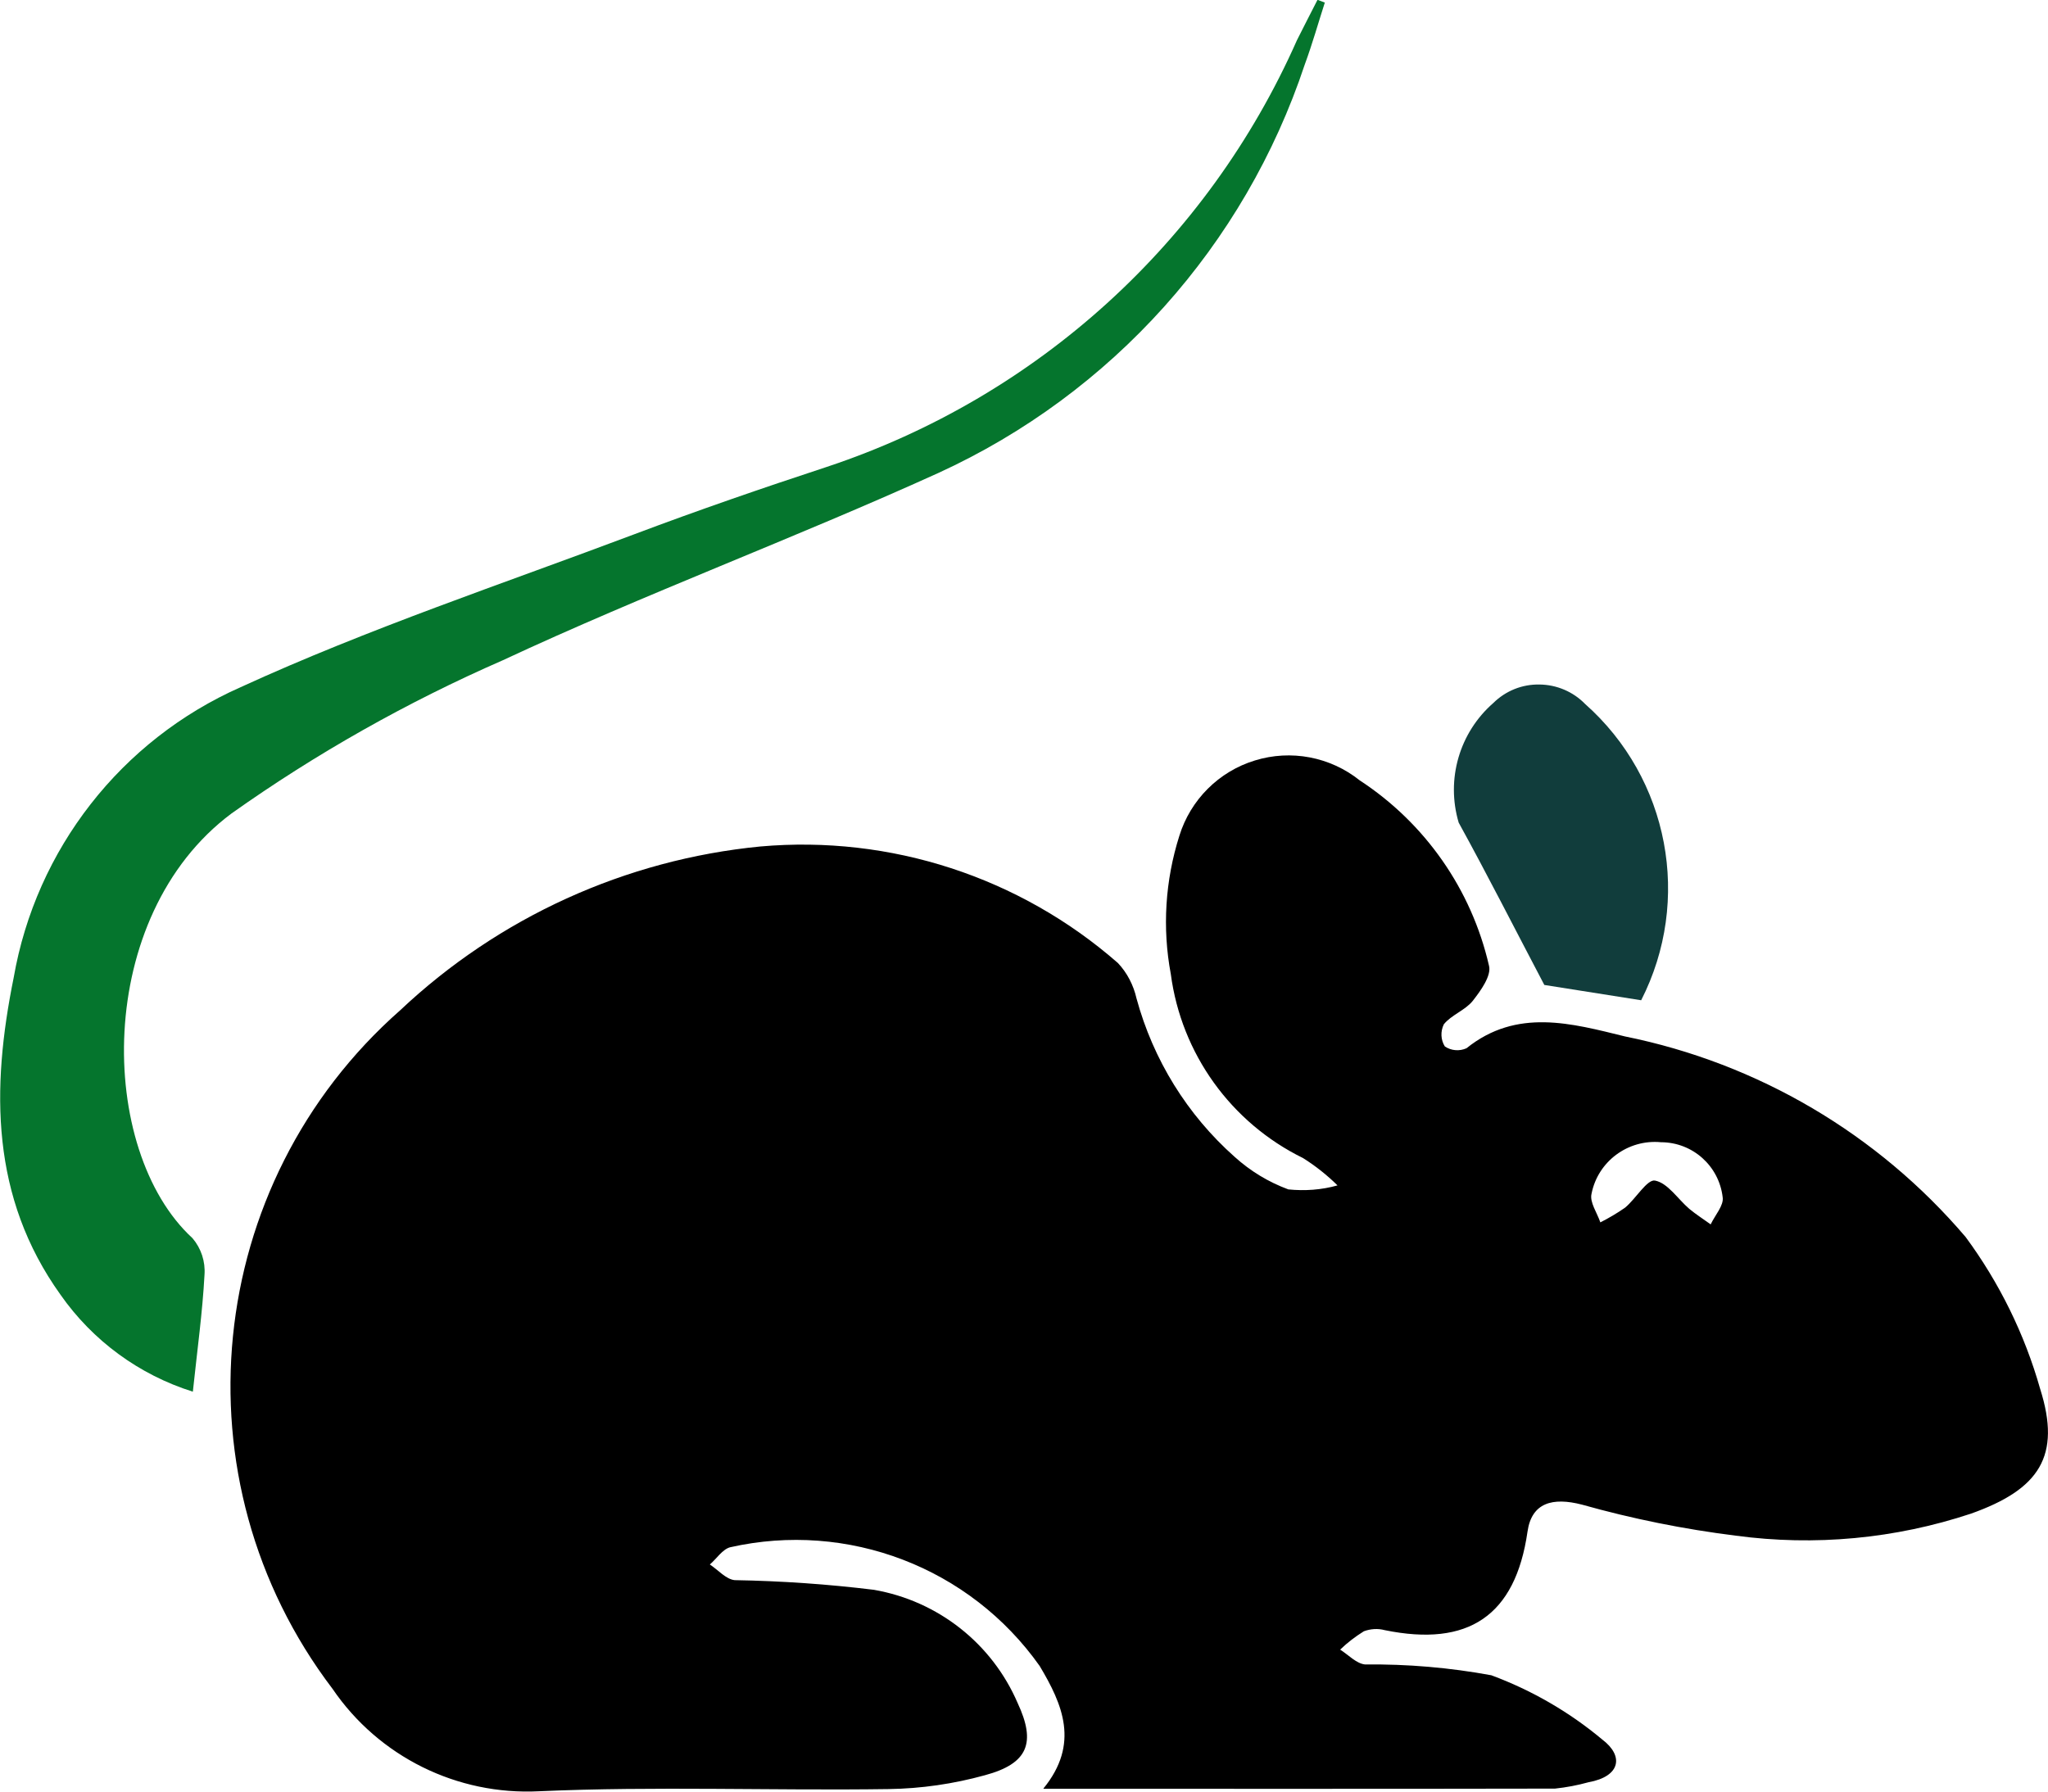 <svg xmlns="http://www.w3.org/2000/svg" xmlns:xlink="http://www.w3.org/1999/xlink" width="48px" height="42px" viewBox="0 0 48 42"><g id="surface1"><path style=" stroke:none;fill-rule:nonzero;fill:rgb(0%,0%,0%);fill-opacity:1;" d="M 24.457 41.926 C 25.309 40.879 24.906 39.957 24.367 39.055 C 22.734 36.746 19.871 35.648 17.109 36.273 C 16.93 36.324 16.793 36.543 16.637 36.676 C 16.832 36.805 17.016 37.023 17.219 37.043 C 18.312 37.062 19.402 37.137 20.484 37.27 C 21.984 37.531 23.25 38.527 23.852 39.926 C 24.285 40.855 24.098 41.344 23.082 41.617 C 22.348 41.82 21.59 41.93 20.828 41.941 C 18.098 41.98 15.363 41.871 12.637 41.992 C 10.715 42.09 8.879 41.184 7.793 39.59 C 4.07 34.691 4.766 27.75 9.379 23.684 C 11.691 21.504 14.66 20.152 17.82 19.844 C 20.871 19.574 23.895 20.559 26.199 22.574 C 26.418 22.805 26.566 23.094 26.637 23.406 C 27.027 24.84 27.824 26.133 28.938 27.121 C 29.305 27.453 29.73 27.711 30.195 27.883 C 30.582 27.922 30.973 27.895 31.348 27.789 C 31.102 27.547 30.832 27.332 30.539 27.148 C 28.852 26.32 27.688 24.703 27.441 22.836 C 27.238 21.754 27.309 20.641 27.641 19.594 C 27.902 18.75 28.566 18.086 29.41 17.828 C 30.258 17.566 31.176 17.742 31.867 18.293 C 33.402 19.297 34.488 20.852 34.898 22.637 C 34.961 22.871 34.703 23.227 34.516 23.465 C 34.34 23.684 34.016 23.793 33.84 24.012 C 33.758 24.18 33.766 24.375 33.863 24.531 C 34.012 24.633 34.207 24.648 34.371 24.574 C 35.551 23.625 36.84 23.992 38.086 24.297 C 41.199 24.926 44.012 26.582 46.07 29 C 46.859 30.07 47.453 31.277 47.816 32.559 C 48.316 34.137 47.797 34.914 46.195 35.484 C 44.418 36.074 42.531 36.25 40.68 36 C 39.461 35.848 38.258 35.605 37.078 35.273 C 36.387 35.094 35.898 35.227 35.801 35.906 C 35.516 37.883 34.414 38.617 32.453 38.215 C 32.293 38.172 32.121 38.184 31.965 38.242 C 31.766 38.367 31.578 38.508 31.41 38.672 C 31.602 38.793 31.789 39 31.996 39.02 C 32.988 39.008 33.98 39.094 34.953 39.273 C 35.902 39.625 36.781 40.133 37.555 40.781 C 38.062 41.164 37.984 41.645 37.23 41.781 C 36.973 41.852 36.711 41.902 36.445 41.93 C 32.496 41.938 28.547 41.934 24.457 41.934 Z M 38.93 26.777 C 38.156 26.703 37.449 27.227 37.301 27.988 C 37.254 28.184 37.434 28.434 37.508 28.656 C 37.707 28.555 37.902 28.441 38.09 28.309 C 38.34 28.102 38.605 27.641 38.789 27.676 C 39.09 27.734 39.32 28.105 39.594 28.34 C 39.75 28.469 39.926 28.582 40.094 28.703 C 40.195 28.488 40.406 28.258 40.375 28.066 C 40.289 27.332 39.672 26.781 38.934 26.777 Z M 38.93 26.777 "></path><path style=" stroke:none;fill-rule:nonzero;fill:rgb(1.961%,45.882%,17.647%);fill-opacity:1;" d="M 31.051 0.059 C 30.895 0.543 30.758 1.031 30.582 1.508 C 29.172 5.754 26.059 9.227 21.988 11.09 C 18.617 12.621 15.137 13.914 11.781 15.48 C 9.547 16.457 7.414 17.66 5.426 19.07 C 2.195 21.48 2.273 26.969 4.512 29.027 C 4.715 29.266 4.816 29.574 4.793 29.887 C 4.746 30.762 4.625 31.633 4.52 32.625 C 3.262 32.23 2.172 31.43 1.418 30.352 C -0.219 28.066 -0.207 25.523 0.32 22.922 C 0.844 19.906 2.84 17.348 5.641 16.109 C 8.641 14.734 11.789 13.684 14.879 12.52 C 16.363 11.961 17.871 11.441 19.379 10.945 C 24.301 9.312 28.301 5.68 30.398 0.941 C 30.555 0.625 30.719 0.312 30.879 -0.004 L 31.047 0.059 Z M 31.051 0.059 "></path><path style=" stroke:none;fill-rule:nonzero;fill:rgb(6.667%,23.922%,23.529%);fill-opacity:1;" d="M 38.465 23.449 L 36.195 23.09 C 35.48 21.73 34.855 20.496 34.188 19.285 C 33.887 18.27 34.203 17.176 35 16.48 C 35.289 16.195 35.676 16.039 36.082 16.047 C 36.484 16.051 36.871 16.215 37.152 16.504 C 39.121 18.25 39.66 21.105 38.465 23.449 Z M 38.465 23.449 "></path></g></svg>